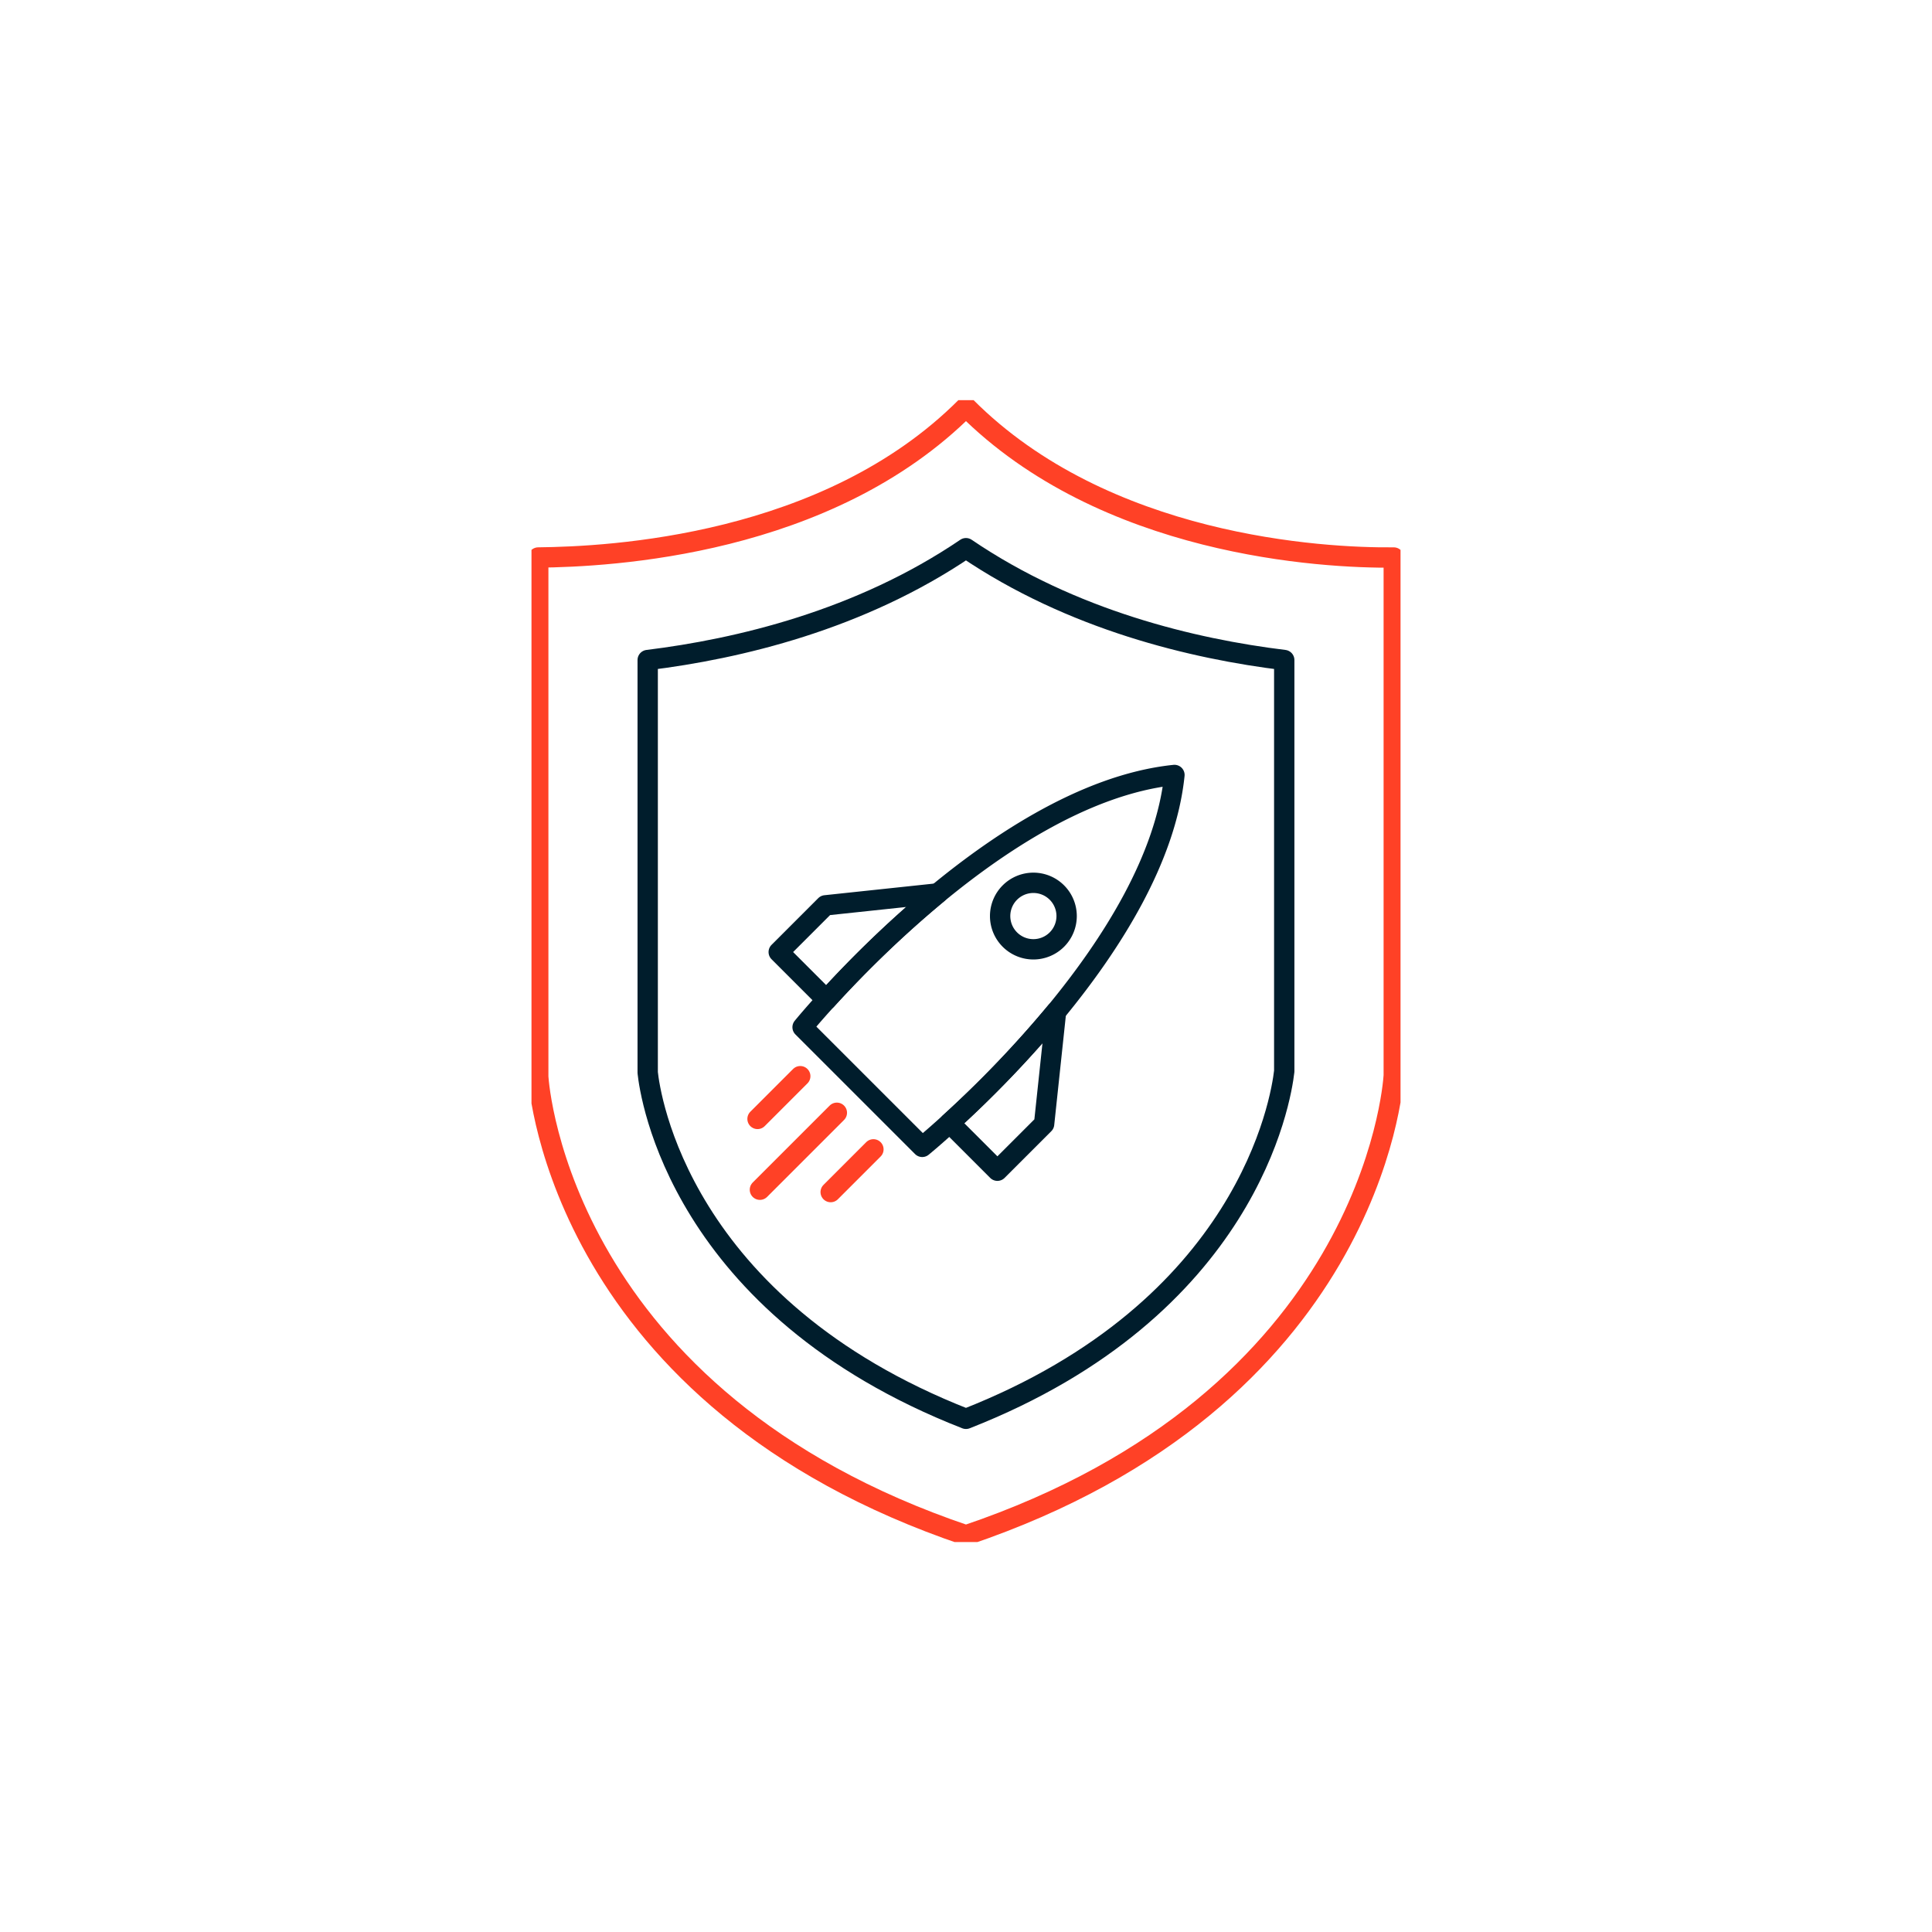 <?xml version="1.0" encoding="UTF-8"?>
<svg xmlns="http://www.w3.org/2000/svg" xmlns:xlink="http://www.w3.org/1999/xlink" width="190" height="190" viewBox="0 0 190 190">
  <defs>
    <filter id="Ellipse_104" x="0" y="0" width="190" height="190">
      <feOffset dy="3"></feOffset>
      <feGaussianBlur stdDeviation="3" result="blur"></feGaussianBlur>
      <feFlood flood-opacity="0.161"></feFlood>
      <feComposite operator="in" in2="blur"></feComposite>
      <feComposite in="SourceGraphic"></feComposite>
    </filter>
    <clipPath id="clip-path">
      <rect id="Rectangle_58571" data-name="Rectangle 58571" width="85.465" height="112.299" fill="none" stroke="#ff4126" stroke-width="1"></rect>
    </clipPath>
  </defs>
  <g id="Group_175528" data-name="Group 175528" transform="translate(-2290.5 -5422)">
    <g transform="matrix(1, 0, 0, 1, 2290.5, 5422)" filter="url(#Ellipse_104)">
      <circle id="Ellipse_104-2" data-name="Ellipse 104" cx="86" cy="86" r="86" transform="translate(9 6)" fill="#fff"></circle>
    </g>
    <g id="Group_175426" data-name="Group 175426" transform="translate(2342.768 5461.351)">
      <g id="Group_175167" data-name="Group 175167" clip-path="url(#clip-path)">
        <path id="Path_80918" data-name="Path 80918" d="M1,66.88c.076,1.173,2.4,31.69,42.065,45.088,39.669-13.4,41.989-43.915,42.069-45.215l0-50.943C78.076,15.883,56.7,14.682,43.065,1,29.432,14.682,8.042,15.734,1,15.809Z" transform="translate(-0.335 -0.334)" fill="none" stroke="#ff4126" stroke-linecap="round" stroke-linejoin="round" stroke-width="2"></path>
        <path id="Path_80919" data-name="Path 80919" d="M17.178,73.46c.227,2.15,3.1,23.015,31.3,34.048,27.693-10.854,30.978-31.353,31.3-34.184V32.887c-8.911-1.09-20.873-3.913-31.3-11-10.427,7.08-22.389,9.905-31.3,11Z" transform="translate(-5.749 -7.327)" fill="none" stroke="#001d2c" stroke-linecap="round" stroke-linejoin="round" stroke-width="2"></path>
        <path id="Path_80920" data-name="Path 80920" d="M54.535,89.627c-1.655,1.51-2.694,2.353-2.694,2.353L40.075,80.215s18.669-22.95,36.569-24.807C75.795,63.632,70.487,72.021,65,78.69A108.069,108.069,0,0,1,54.535,89.627Z" transform="translate(-13.413 -18.545)" fill="none" stroke="#001d2c" stroke-linecap="round" stroke-linejoin="round" stroke-width="2"></path>
        <path id="Path_80921" data-name="Path 80921" d="M71.1,101.445l-4.593,4.593-4.7-4.7A108.073,108.073,0,0,0,72.274,90.4Z" transform="translate(-20.687 -30.257)" fill="none" stroke="#001d2c" stroke-linecap="round" stroke-linejoin="round" stroke-width="2"></path>
        <path id="Path_80922" data-name="Path 80922" d="M41.142,74.088l-4.593,4.593,4.7,4.7A108.217,108.217,0,0,1,52.184,72.914Z" transform="translate(-12.233 -24.404)" fill="none" stroke="#001d2c" stroke-linecap="round" stroke-linejoin="round" stroke-width="2"></path>
        <path id="Path_80923" data-name="Path 80923" d="M74.857,76.929a3.27,3.27,0,1,1,0-4.624A3.27,3.27,0,0,1,74.857,76.929Z" transform="translate(-23.186 -23.879)" fill="none" stroke="#001d2c" stroke-linecap="round" stroke-linejoin="round" stroke-width="2"></path>
        <line id="Line_74" data-name="Line 74" x1="4.203" y2="4.203" transform="translate(22.23 66.485)" fill="none" stroke="#ff4126" stroke-linecap="round" stroke-linejoin="round" stroke-width="2"></line>
        <line id="Line_75" data-name="Line 75" x1="4.203" y2="4.203" transform="translate(29.424 73.68)" fill="none" stroke="#ff4126" stroke-linecap="round" stroke-linejoin="round" stroke-width="2"></line>
        <line id="Line_76" data-name="Line 76" x1="7.567" y2="7.567" transform="translate(22.464 70.083)" fill="none" stroke="#ff4126" stroke-linecap="round" stroke-linejoin="round" stroke-width="2"></line>
      </g>
    </g>
  </g>
</svg>
